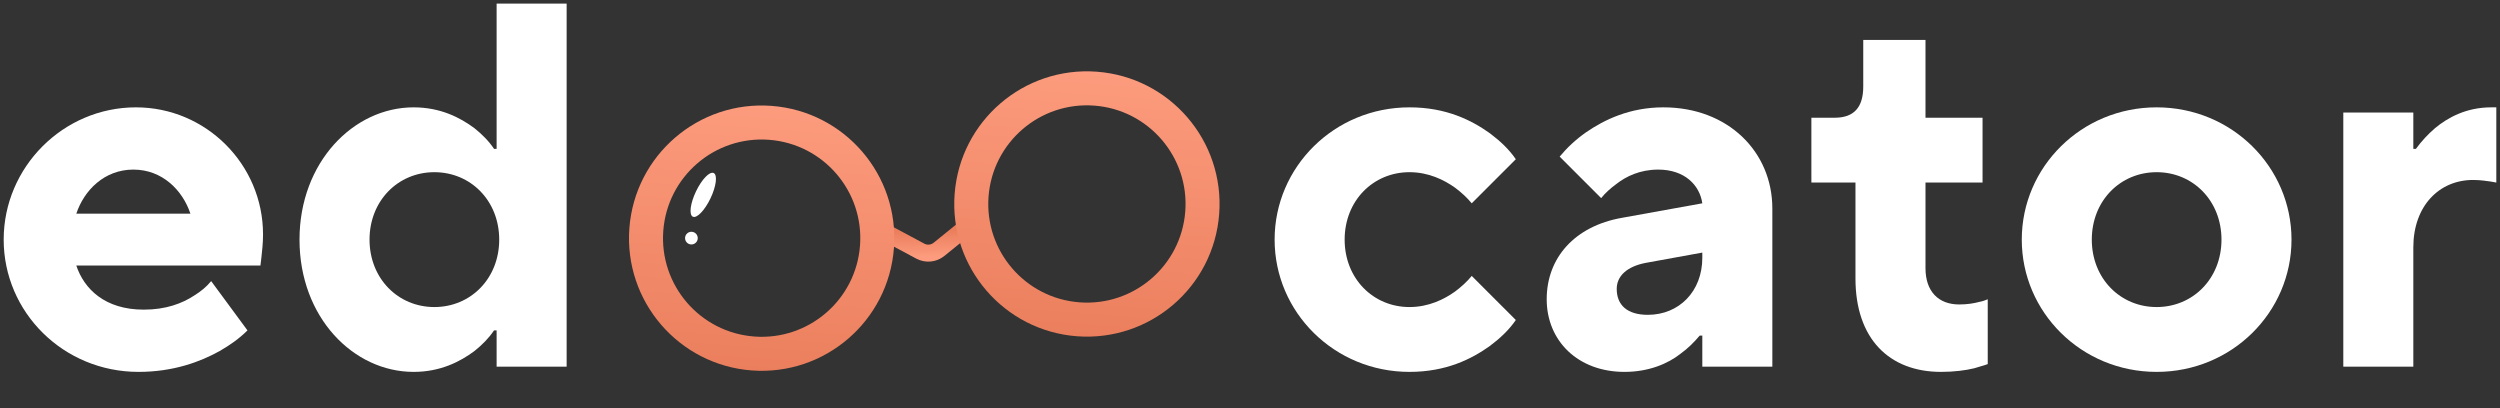 <svg width="294" height="48" viewBox="0 0 294 48" fill="none" xmlns="http://www.w3.org/2000/svg">
<rect x="0" y="0" width="294" height="48" fill="#333333" stroke="none"/>
<g clip-path="url(#clip0_2018_42232)">
<path d="M24.833 33.059L29.103 38.854C28.188 39.769 27.09 40.562 25.809 41.294C23.613 42.514 20.441 43.734 16.293 43.734C7.448 43.734 0.433 36.719 0.433 28.179C0.433 19.639 7.448 12.624 15.988 12.624C24.223 12.624 30.933 19.334 30.933 27.569C30.933 28.728 30.811 29.521 30.75 30.192L30.628 31.229H8.973C9.888 33.974 12.328 36.414 16.903 36.414C19.526 36.414 21.417 35.682 22.82 34.767C23.613 34.279 24.284 33.73 24.833 33.059ZM8.973 25.129H22.393C21.478 22.384 19.099 19.944 15.683 19.944C12.267 19.944 9.888 22.384 8.973 25.129Z" fill="white"/>
<path d="M58.402 43.124V38.854H58.097C57.487 39.769 56.694 40.562 55.779 41.294C54.132 42.514 51.814 43.734 48.642 43.734C41.566 43.734 35.222 37.329 35.222 28.179C35.222 19.09 41.566 12.624 48.642 12.624C51.814 12.624 54.132 13.844 55.779 15.064C56.694 15.796 57.487 16.589 58.097 17.504H58.402V0.424H66.637V43.124H58.402ZM51.082 36.109C55.352 36.109 58.707 32.754 58.707 28.179C58.707 23.604 55.352 20.249 51.082 20.249C46.812 20.249 43.457 23.604 43.457 28.179C43.457 32.754 46.812 36.109 51.082 36.109Z" fill="white"/>
<path d="M173.075 32.449L178.26 37.634C177.467 38.793 176.43 39.769 175.21 40.684C173.075 42.209 170.086 43.734 165.755 43.734C156.91 43.734 149.895 36.719 149.895 28.179C149.895 19.639 156.91 12.624 165.755 12.624C170.086 12.624 173.075 14.149 175.21 15.674C176.43 16.589 177.467 17.565 178.26 18.724L173.075 23.909C172.526 23.238 171.855 22.628 171.123 22.079C169.842 21.164 168.012 20.249 165.755 20.249C161.485 20.249 158.13 23.604 158.13 28.179C158.13 32.754 161.485 36.109 165.755 36.109C168.012 36.109 169.842 35.194 171.123 34.279C171.855 33.73 172.526 33.12 173.075 32.449Z" fill="white"/>
<path d="M200.192 43.124V39.464H199.887C199.216 40.257 198.484 40.989 197.63 41.599C196.166 42.758 193.909 43.734 191.042 43.734C185.552 43.734 181.892 40.074 181.892 35.194C181.892 30.314 185.186 26.593 190.737 25.617L200.192 23.909C199.887 21.774 198.118 19.944 195.007 19.944C192.872 19.944 191.225 20.737 190.066 21.652C189.395 22.14 188.785 22.689 188.297 23.299L183.417 18.419C184.271 17.382 185.308 16.406 186.528 15.552C188.663 14.088 191.652 12.624 195.617 12.624C203.242 12.624 208.427 17.87 208.427 24.519V43.124H200.192ZM200.192 30.314V29.704L193.482 30.924C191.347 31.351 190.127 32.449 190.127 33.974C190.127 35.865 191.347 37.024 193.787 37.024C197.447 37.024 200.192 34.279 200.192 30.314Z" fill="white"/>
<path d="M218.203 32.754V21.469H213.018V13.844H215.763C218.02 13.844 219.118 12.624 219.118 10.184V4.694H226.438V13.844H233.148V21.469H226.438V31.534C226.438 34.279 227.963 35.804 230.403 35.804C231.318 35.804 232.111 35.682 232.782 35.499C233.148 35.438 233.453 35.316 233.758 35.194V42.819C233.27 43.002 232.721 43.124 232.172 43.307C231.196 43.551 229.793 43.734 228.268 43.734C222.168 43.734 218.203 39.83 218.203 32.754Z" fill="white"/>
<path d="M253.621 36.109C257.891 36.109 261.246 32.754 261.246 28.179C261.246 23.604 257.891 20.249 253.621 20.249C249.351 20.249 245.996 23.604 245.996 28.179C245.996 32.754 249.351 36.109 253.621 36.109ZM237.761 28.179C237.761 19.639 244.776 12.624 253.621 12.624C262.466 12.624 269.481 19.639 269.481 28.179C269.481 36.719 262.466 43.734 253.621 43.734C244.776 43.734 237.761 36.719 237.761 28.179Z" fill="white"/>
<path d="M275.572 43.124V13.234H283.807V17.504H284.112C284.783 16.589 285.515 15.796 286.369 15.064C287.833 13.844 290.029 12.624 292.957 12.624H293.567V21.469L292.896 21.347C292.408 21.286 291.737 21.164 290.822 21.164C286.857 21.164 283.807 24.214 283.807 29.094V43.124H275.572Z" fill="white"/>
<path fill-rule="evenodd" clip-rule="evenodd" d="M108.697 28.651C109.052 28.841 109.486 28.799 109.799 28.546L112.565 26.301L113.825 27.854L111.059 30.098C110.121 30.86 108.819 30.984 107.754 30.414L103.64 28.214L104.584 26.45L108.697 28.651Z" fill="url(#paint0_linear_2018_42232)"/>
<path fill-rule="evenodd" clip-rule="evenodd" d="M88.699 39.575C95.088 40.056 100.657 35.267 101.138 28.878C101.619 22.49 96.83 16.921 90.441 16.44C84.053 15.959 78.484 20.748 78.003 27.136C77.522 33.525 82.311 39.093 88.699 39.575ZM88.399 43.563C96.99 44.21 104.479 37.77 105.126 29.179C105.773 20.587 99.333 13.098 90.742 12.451C82.15 11.804 74.661 18.245 74.014 26.836C73.368 35.427 79.808 42.916 88.399 43.563Z" fill="url(#paint1_linear_2018_42232)"/>
<path fill-rule="evenodd" clip-rule="evenodd" d="M126.949 35.555C133.338 36.036 138.906 31.247 139.388 24.859C139.869 18.471 135.08 12.902 128.691 12.421C122.303 11.94 116.734 16.729 116.253 23.117C115.772 29.505 120.561 35.074 126.949 35.555ZM126.649 39.544C135.24 40.191 142.729 33.751 143.376 25.159C144.023 16.568 137.583 9.079 128.992 8.432C120.4 7.785 112.911 14.225 112.264 22.817C111.617 31.408 118.058 38.897 126.649 39.544Z" fill="url(#paint2_linear_2018_42232)"/>
<circle cx="81.31" cy="28.003" r="0.746" transform="rotate(4.306 81.31 28.003)" fill="white"/>
<ellipse cx="82.702" cy="22.916" rx="0.945" ry="2.845" transform="rotate(25.537 82.702 22.916)" fill="white"/>
</g>
<defs>
<linearGradient id="paint0_linear_2018_42232" x1="108.737" y1="30.178" x2="108.654" y2="27.205" gradientUnits="userSpaceOnUse">
<stop stop-color="#FC9B7D"/>
<stop offset="1" stop-color="#EB7F5D"/>
</linearGradient>
<linearGradient id="paint1_linear_2018_42232" x1="90.742" y1="12.451" x2="88.399" y2="43.563" gradientUnits="userSpaceOnUse">
<stop stop-color="#FC9B7D"/>
<stop offset="1" stop-color="#EB7F5D"/>
</linearGradient>
<linearGradient id="paint2_linear_2018_42232" x1="128.992" y1="8.432" x2="126.649" y2="39.544" gradientUnits="userSpaceOnUse">
<stop stop-color="#FC9B7D"/>
<stop offset="1" stop-color="#EB7F5D"/>
</linearGradient>
<clipPath id="clip0_2018_42232">
<rect width="293.134" height="47.152" fill="white" transform="translate(0.433 0.424)"/>
</clipPath>
</defs>
</svg>
